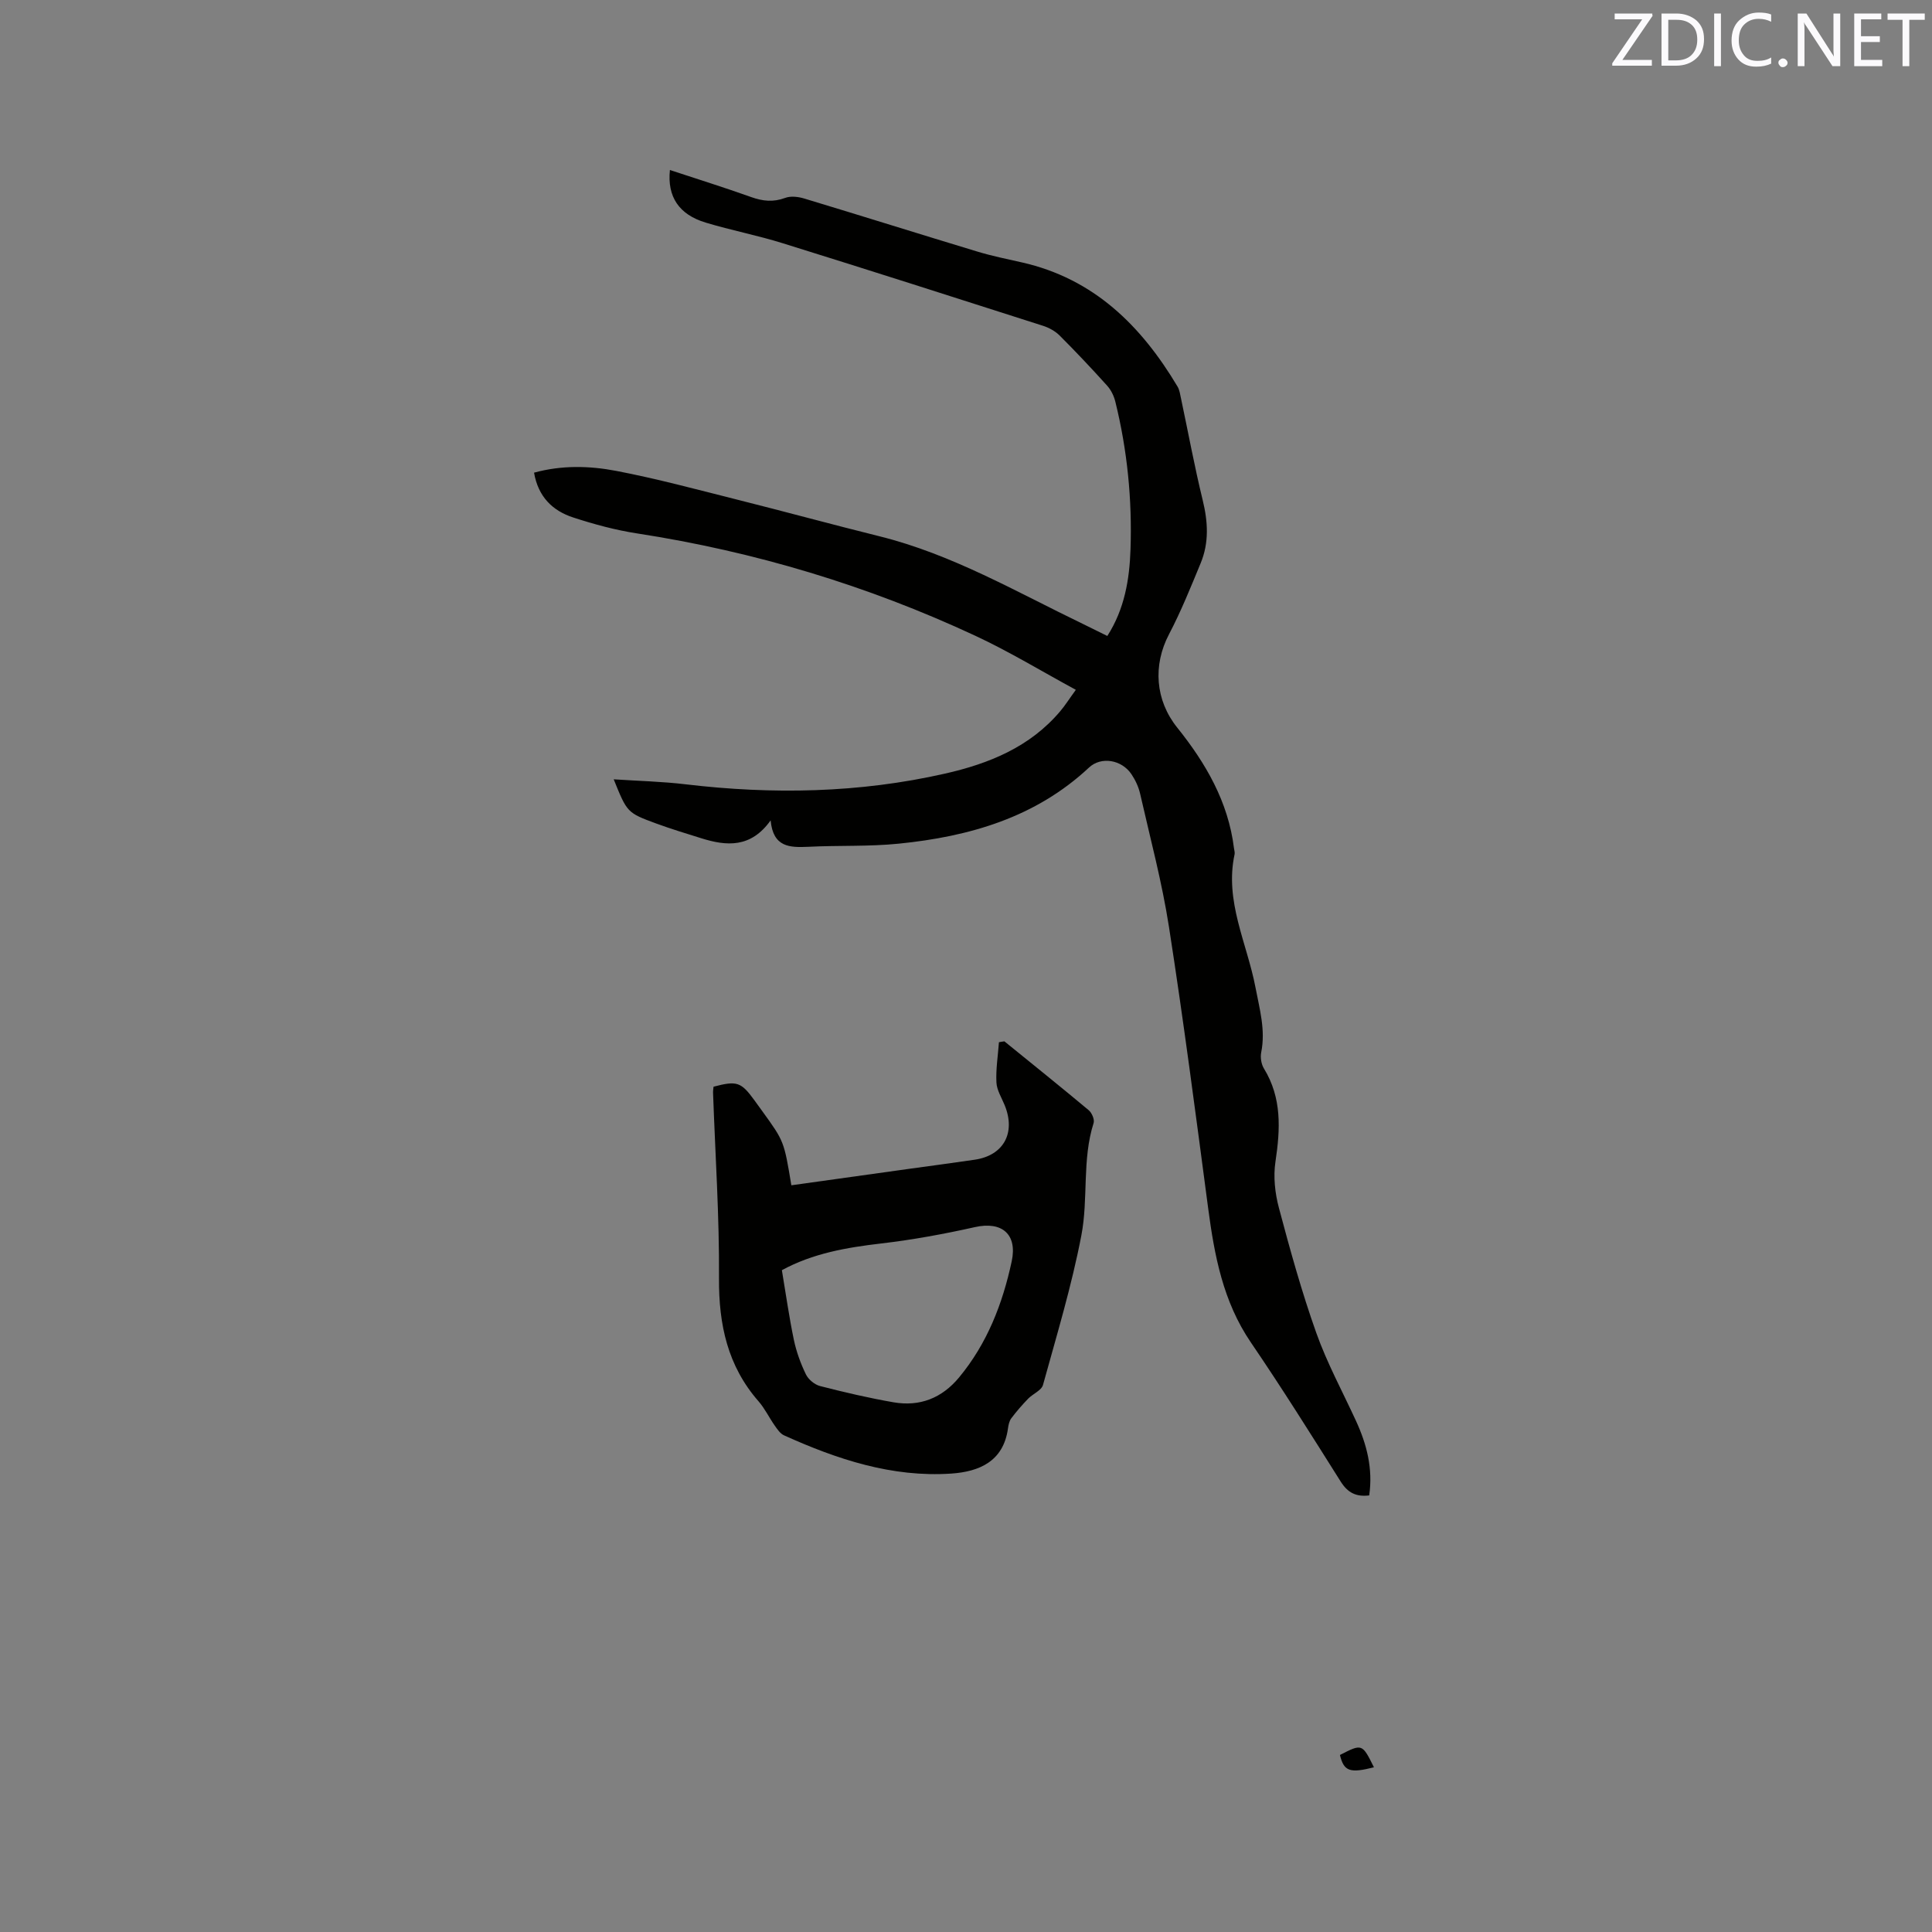 <svg enable-background="new 0 0 400 400" viewBox="0 0 400 400" xmlns="http://www.w3.org/2000/svg"><rect x="0" y="0" width="400" height="400" fill="#808080" stroke="none"/><path d="m159.55 169.85c-4.11 5.76-9.12 5.34-14.36 3.7-3.13-.98-6.27-1.93-9.35-3.06-6.02-2.22-6-2.27-8.78-9.14 5.1.34 10.01.45 14.86 1.03 18.03 2.14 35.95 1.82 53.72-2.21 9.14-2.07 17.6-5.5 23.87-12.92 1.02-1.2 1.86-2.55 3.23-4.43-7.1-3.85-13.78-7.92-20.83-11.2-22.3-10.39-45.65-17.42-70-21.18-4.48-.69-8.91-1.89-13.23-3.3-4.25-1.38-7.25-4.26-8.11-9.28 5.72-1.57 11.45-1.43 16.99-.37 8.41 1.61 16.7 3.85 25.01 5.94 9.85 2.47 19.65 5.15 29.51 7.6 15.07 3.74 28.38 11.53 42.19 18.18 1.61.78 3.21 1.58 4.99 2.46 3.57-5.56 4.59-11.71 4.8-17.92.35-10.31-.66-20.54-3.14-30.58-.29-1.18-.88-2.41-1.68-3.3-3.19-3.54-6.47-7.02-9.84-10.39-.92-.92-2.21-1.63-3.46-2.03-17.94-5.75-35.89-11.49-53.88-17.09-5.25-1.64-10.68-2.68-15.95-4.27-5.54-1.67-7.99-5.36-7.41-10.89 5.66 1.87 11.28 3.62 16.82 5.6 2.41.86 4.59 1.09 7.05.17 1.14-.43 2.7-.24 3.93.13 11.96 3.61 23.87 7.36 35.83 10.98 3.03.92 6.15 1.55 9.25 2.25 14.9 3.37 24.72 13.12 32.23 25.73.41.7.52 1.59.7 2.41 1.49 7.02 2.79 14.09 4.49 21.06 1.1 4.48 1.35 8.81-.42 13.08-2.05 4.96-4.06 9.96-6.55 14.71-3.37 6.43-2.84 13.66 1.7 19.32 5.91 7.36 10.56 15.36 11.75 24.96.05.42.21.87.13 1.26-2.11 9.74 2.58 18.43 4.32 27.56.85 4.49 2.12 8.82 1.19 13.46-.21 1.05.01 2.44.56 3.34 3.74 6.1 3.4 12.55 2.39 19.29-.47 3.1-.1 6.53.72 9.59 2.31 8.69 4.72 17.39 7.73 25.85 2.22 6.25 5.43 12.15 8.21 18.2 2.25 4.88 3.55 9.92 2.75 15.46-2.72.33-4.44-.56-5.88-2.83-6.1-9.68-12.18-19.39-18.62-28.84-5.77-8.47-7.55-18.01-8.85-27.84-2.57-19.42-5.1-38.85-8.11-58.21-1.44-9.27-3.89-18.39-5.97-27.56-.32-1.41-.98-2.82-1.79-4.03-2.03-3.03-6.29-3.73-8.79-1.39-11.09 10.37-24.79 14.29-39.38 15.76-6.2.63-12.49.33-18.73.65-3.85.17-7.29.13-7.81-5.47z" fill="#010100"/><path d="m207.95 215.6c5.83 4.74 11.7 9.44 17.46 14.26.65.55 1.24 1.92 1.01 2.65-2.42 7.6-1.07 15.63-2.53 23.23-2 10.46-5.11 20.71-7.95 31-.32 1.14-2.09 1.83-3.07 2.84-1.24 1.28-2.42 2.64-3.49 4.06-.42.56-.59 1.37-.69 2.1-.94 6.87-6.01 8.96-11.76 9.35-12.26.82-23.61-2.95-34.61-7.92-.79-.36-1.39-1.26-1.92-2.02-1.16-1.64-2.04-3.52-3.35-5.02-6.41-7.33-8.25-15.88-8.19-25.46.09-12.81-.78-25.63-1.23-38.45-.01-.42.07-.83.1-1.23 4.86-1.28 5.7-.99 8.49 2.85.56.77 1.12 1.55 1.68 2.32 4.43 6.13 4.43 6.13 5.94 15.24 8.26-1.15 16.52-2.31 24.78-3.46 4.41-.61 8.82-1.19 13.22-1.84 5.96-.89 8.49-5.55 6.18-11.25-.63-1.56-1.64-3.13-1.72-4.73-.14-2.76.32-5.56.52-8.34.39-.08.76-.13 1.13-.18zm-46.07 47.38c.85 5.07 1.51 9.78 2.48 14.42.52 2.46 1.4 4.9 2.5 7.16.51 1.05 1.8 2.12 2.94 2.41 5.02 1.29 10.08 2.47 15.19 3.36 5.43.94 10.01-.85 13.57-5.14 5.82-7.02 9.01-15.24 10.9-24.03 1.21-5.61-2.01-8.36-7.61-7.1-6.39 1.43-12.86 2.62-19.35 3.38-7.22.84-14.23 2.05-20.62 5.54z" fill="#010100"/><path d="m277.42 363.35c4.6-2.36 4.6-2.36 7.04 2.55-4.99 1.26-6.22.85-7.04-2.55z" fill="#010100"/><g fill="#fbfafc"><path d="m342.2 3.2-6.3 9.2h6.1v1.2h-8.2v-.5l6.2-9.1h-5.7v-1.2h7.8v.4z"/><path d="m344 13.7v-10.9h3.1c1.6 0 3 .5 4.1 1.4 1.1 1 1.6 2.2 1.6 3.9s-.5 3-1.6 4-2.5 1.5-4.2 1.5h-3zm1.4-9.6v8.4h1.6c1.4 0 2.5-.4 3.2-1.1.8-.8 1.2-1.8 1.2-3.2s-.4-2.4-1.2-3.1-1.8-1-3.1-1z"/><path d="m356.3 2.8v10.9h-1.4v-10.9z"/><path d="m366.6 13.2c-.8.4-1.8.6-3 .6-1.6 0-2.8-.5-3.7-1.5s-1.4-2.3-1.4-3.9c0-1.7.5-3.2 1.6-4.2s2.4-1.6 4-1.6c1 0 1.9.1 2.6.4v1.5c-.8-.4-1.6-.6-2.6-.6-1.2 0-2.2.4-3 1.2s-1.1 1.9-1.1 3.3c0 1.3.4 2.3 1.1 3.1s1.6 1.1 2.8 1.1c1.1 0 2-.2 2.8-.7v1.3z"/><path d="m368.2 13c0-.3.1-.5.3-.6.2-.2.4-.3.6-.3.3 0 .5.1.7.3s.3.4.3.6-.1.5-.3.6c-.2.2-.4.3-.7.3s-.5-.1-.6-.3c-.2-.2-.3-.4-.3-.6z"/><path d="m381.1 13.7h-1.7l-5.5-8.4c-.2-.2-.3-.5-.4-.7 0 .2.1.8.1 1.5v7.6h-1.4v-10.9h1.8l5.3 8.3c.3.4.4.6.4.8 0-.3-.1-.8-.1-1.6v-7.5h1.4v10.9z"/><path d="m389.7 13.7h-5.8v-10.9h5.6v1.2h-4.2v3.5h3.9v1.2h-3.9v3.7h4.4z"/><path d="m398.4 4.1h-3.1v9.6h-1.4v-9.6h-3.1v-1.3h7.7v1.3z"/></g></svg>